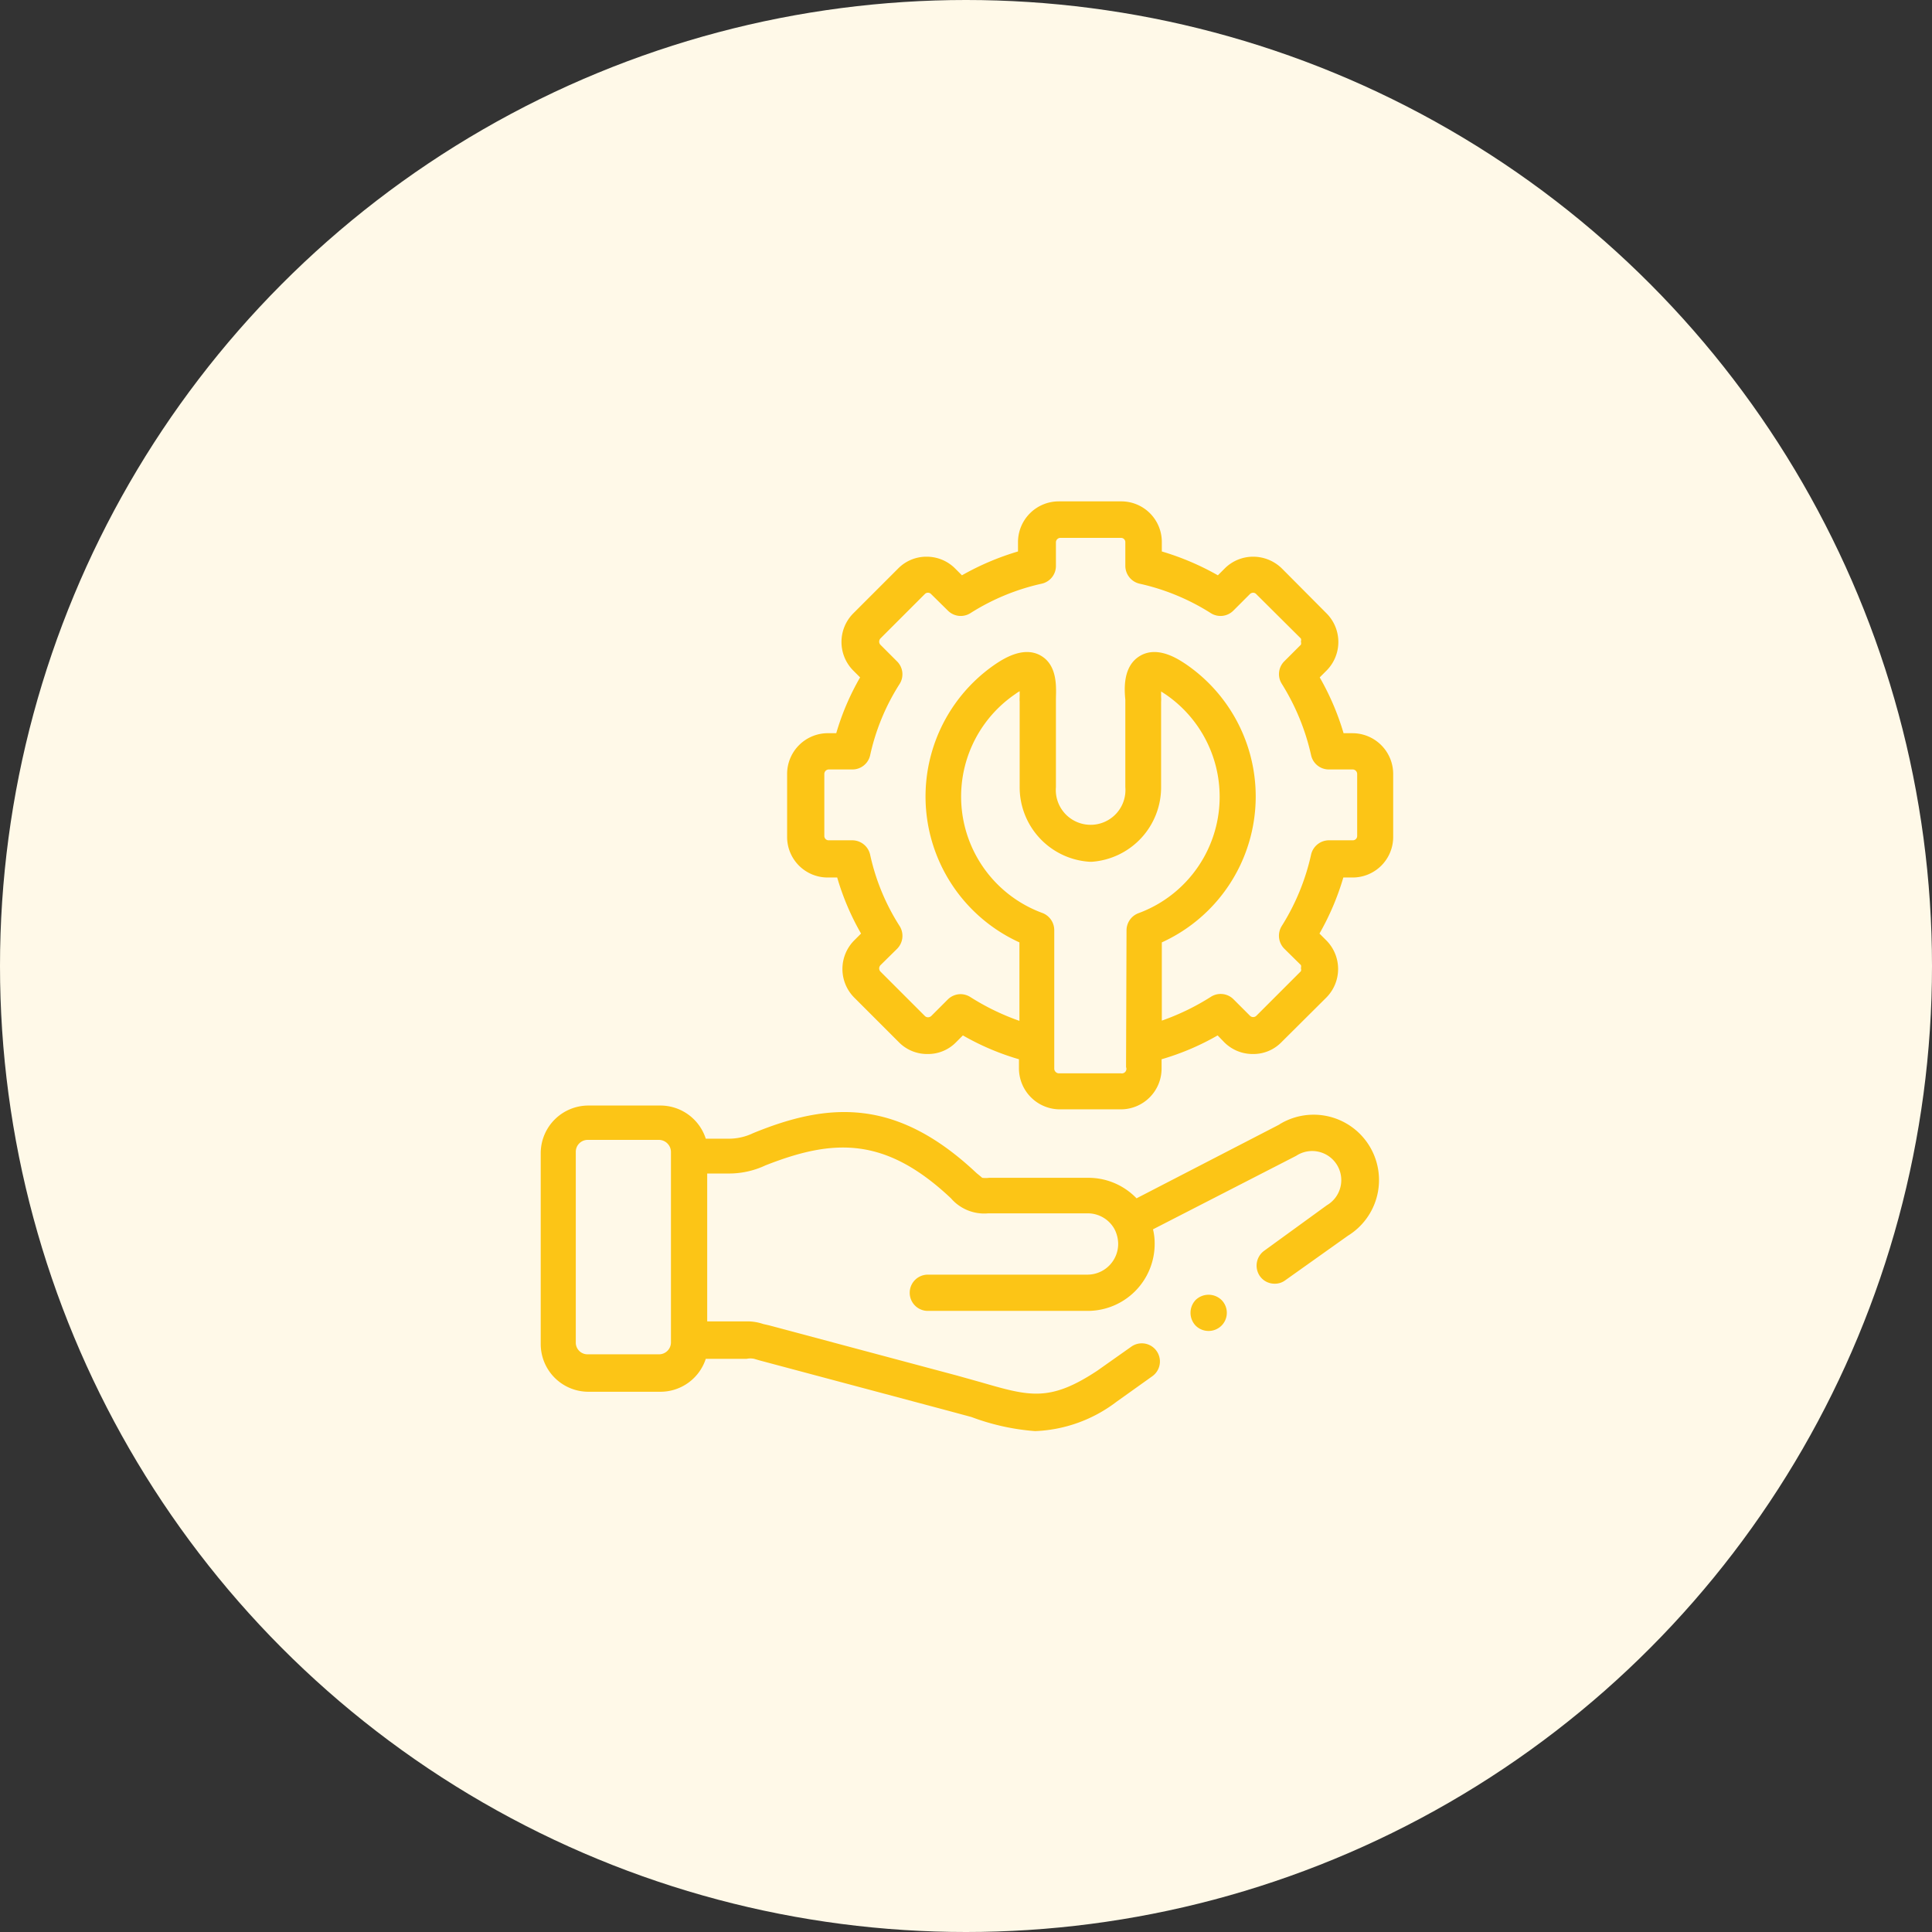 <svg xmlns="http://www.w3.org/2000/svg" viewBox="0 0 81 81"><rect x="0" y="0" width="81" height="81" fill="#333333" stroke="none"/><defs><style>.cls-1{fill:#fff9e8;}.cls-2{fill:#fcc516;}</style></defs><g id="Layer_2" data-name="Layer 2"><g id="Layer_1-2" data-name="Layer 1"><circle class="cls-1" cx="40.5" cy="40.5" r="40.5"/><path class="cls-2" d="M56.72,30.74h-.39a10.93,10.93,0,0,0-1-2.34l.28-.28a1.7,1.7,0,0,0,0-2.41l-1.86-1.87a1.72,1.72,0,0,0-1.21-.5,1.68,1.68,0,0,0-1.2.5l-.28.28a11.19,11.19,0,0,0-2.35-1v-.4a1.7,1.7,0,0,0-1.7-1.7H44.39a1.71,1.71,0,0,0-1.71,1.7v.4a11.19,11.19,0,0,0-2.35,1l-.28-.28a1.68,1.68,0,0,0-1.2-.5,1.66,1.66,0,0,0-1.2.5l-1.87,1.87a1.7,1.7,0,0,0,0,2.41l.28.28a10.61,10.61,0,0,0-1,2.34h-.4A1.71,1.71,0,0,0,33,32.45v2.64a1.7,1.7,0,0,0,1.7,1.7h.4a10.69,10.69,0,0,0,1,2.35l-.28.28a1.7,1.7,0,0,0,0,2.41l1.86,1.86a1.66,1.66,0,0,0,1.21.5,1.64,1.64,0,0,0,1.2-.5l.28-.28a10.72,10.72,0,0,0,2.35,1v.39a1.72,1.72,0,0,0,1.71,1.71H47a1.71,1.71,0,0,0,1.7-1.71v-.39a10.72,10.72,0,0,0,2.35-1l.27.28a1.68,1.68,0,0,0,1.21.5,1.64,1.64,0,0,0,1.2-.5l1.87-1.86a1.7,1.7,0,0,0,0-2.41l-.28-.28a11,11,0,0,0,1-2.35h.39a1.7,1.7,0,0,0,1.7-1.7V32.45a1.71,1.71,0,0,0-1.7-1.71Zm-9.51,14A.19.19,0,0,1,47,45H44.39a.2.2,0,0,1-.19-.19V39a.77.77,0,0,0-.49-.72,5.2,5.2,0,0,1-1.13-9.19,1.2,1.2,0,0,1,.17-.11c0,.1,0,.19,0,.24a1.48,1.48,0,0,0,0,.2V33a3.13,3.13,0,0,0,2.93,3.13h.1A3.13,3.13,0,0,0,48.68,33V29.43a1.48,1.48,0,0,0,0-.2c0-.05,0-.14,0-.24l.17.11a5.2,5.2,0,0,1-1.13,9.19.77.77,0,0,0-.49.72Zm9.69-9.69a.18.18,0,0,1-.18.18h-1a.77.77,0,0,0-.75.59,9.45,9.45,0,0,1-1.23,3,.77.77,0,0,0,.1.95l.7.69a.21.21,0,0,1,0,.13.2.2,0,0,1,0,.13l-1.87,1.87a.19.19,0,0,1-.26,0l-.7-.7a.76.76,0,0,0-.94-.1,10,10,0,0,1-2.06,1V39.51a6.72,6.72,0,0,0,1-11.67c-.29-.19-1.15-.78-1.9-.35s-.67,1.43-.63,1.85V33a1.46,1.46,0,1,1-2.91,0V29.34c0-.42.11-1.42-.63-1.85s-1.61.16-1.9.35a6.72,6.72,0,0,0,1,11.67V42.8a10,10,0,0,1-2.06-1,.78.78,0,0,0-.41-.12.77.77,0,0,0-.53.22l-.7.7a.21.21,0,0,1-.13.05.18.18,0,0,1-.13-.05l-1.87-1.87a.2.2,0,0,1-.05-.13.21.21,0,0,1,.05-.13l.7-.69a.77.77,0,0,0,.11-.95,9.15,9.15,0,0,1-1.24-3,.77.77,0,0,0-.74-.6h-1a.18.18,0,0,1-.18-.18V32.45a.19.19,0,0,1,.18-.19h1a.76.76,0,0,0,.74-.59,9.21,9.21,0,0,1,1.24-3,.76.76,0,0,0-.11-.94l-.7-.7a.2.2,0,0,1-.05-.13.21.21,0,0,1,.05-.13l1.87-1.87a.18.18,0,0,1,.13-.05.18.18,0,0,1,.13.06l.7.69a.76.76,0,0,0,.94.11,9.34,9.34,0,0,1,3-1.24.76.76,0,0,0,.59-.74v-1a.19.19,0,0,1,.19-.18H47a.18.18,0,0,1,.18.18v1a.77.77,0,0,0,.59.74,9.34,9.34,0,0,1,3,1.24.76.76,0,0,0,.94-.11l.7-.7a.21.21,0,0,1,.13-.05.18.18,0,0,1,.13.06l1.87,1.86a.21.21,0,0,1,0,.13.2.2,0,0,1,0,.13l-.7.7a.76.76,0,0,0-.1.94,9.55,9.55,0,0,1,1.23,3,.76.76,0,0,0,.75.59h1a.19.19,0,0,1,.18.19Z"/><path class="cls-2" d="M50.13,54.5a.78.78,0,0,0,0,1.08.77.77,0,0,0,1.08,0h0a.76.76,0,0,0,0-1.08.78.78,0,0,0-1.08,0Z"/><path class="cls-2" d="M53.65,47.14l-6,3.1a2.8,2.8,0,0,0-2-.86H41.47a1.16,1.16,0,0,1-.29,0s-.14-.12-.23-.19l0,0c-3.34-3.15-6.17-3-9.38-1.68a2.35,2.35,0,0,1-1.05.23h-.93a2,2,0,0,0-1.92-1.39h-3a2,2,0,0,0-2,2v8a2,2,0,0,0,2,2h3a2,2,0,0,0,1.92-1.38h1.71a.76.76,0,0,1,.32,0l.24.07,7.87,2.1,1,.27A9.62,9.62,0,0,0,43.4,60a6,6,0,0,0,3.41-1.23h0l1.5-1.07a.76.76,0,1,0-.88-1.24L46,57.47c-2,1.32-2.84,1.07-4.88.48l-1-.28-7.86-2.1L32,55.51a2.08,2.08,0,0,0-.73-.11H29.65V49.2h.9a3.59,3.59,0,0,0,1.54-.34c2.82-1.11,5-1.24,7.78,1.38l0,0a1.84,1.84,0,0,0,1.56.63H45.6a1.28,1.28,0,0,1,1.13.67h0a1.37,1.37,0,0,1,.15.61,1.29,1.29,0,0,1-1.29,1.29H38.9a.76.76,0,0,0,0,1.52h6.7a2.81,2.81,0,0,0,2.81-2.81,2.48,2.48,0,0,0-.07-.61l6-3.08a1.22,1.22,0,1,1,1.29,2.07L53,52.44a.77.77,0,0,0-.18,1.06.75.75,0,0,0,.62.32.72.72,0,0,0,.44-.14l2.63-1.87a2.74,2.74,0,0,0-2.87-4.67ZM28.13,56.29a.5.5,0,0,1-.5.49h-3a.49.49,0,0,1-.49-.49v-8a.5.5,0,0,1,.49-.5h3a.51.51,0,0,1,.5.5Z"/></g></g></svg>